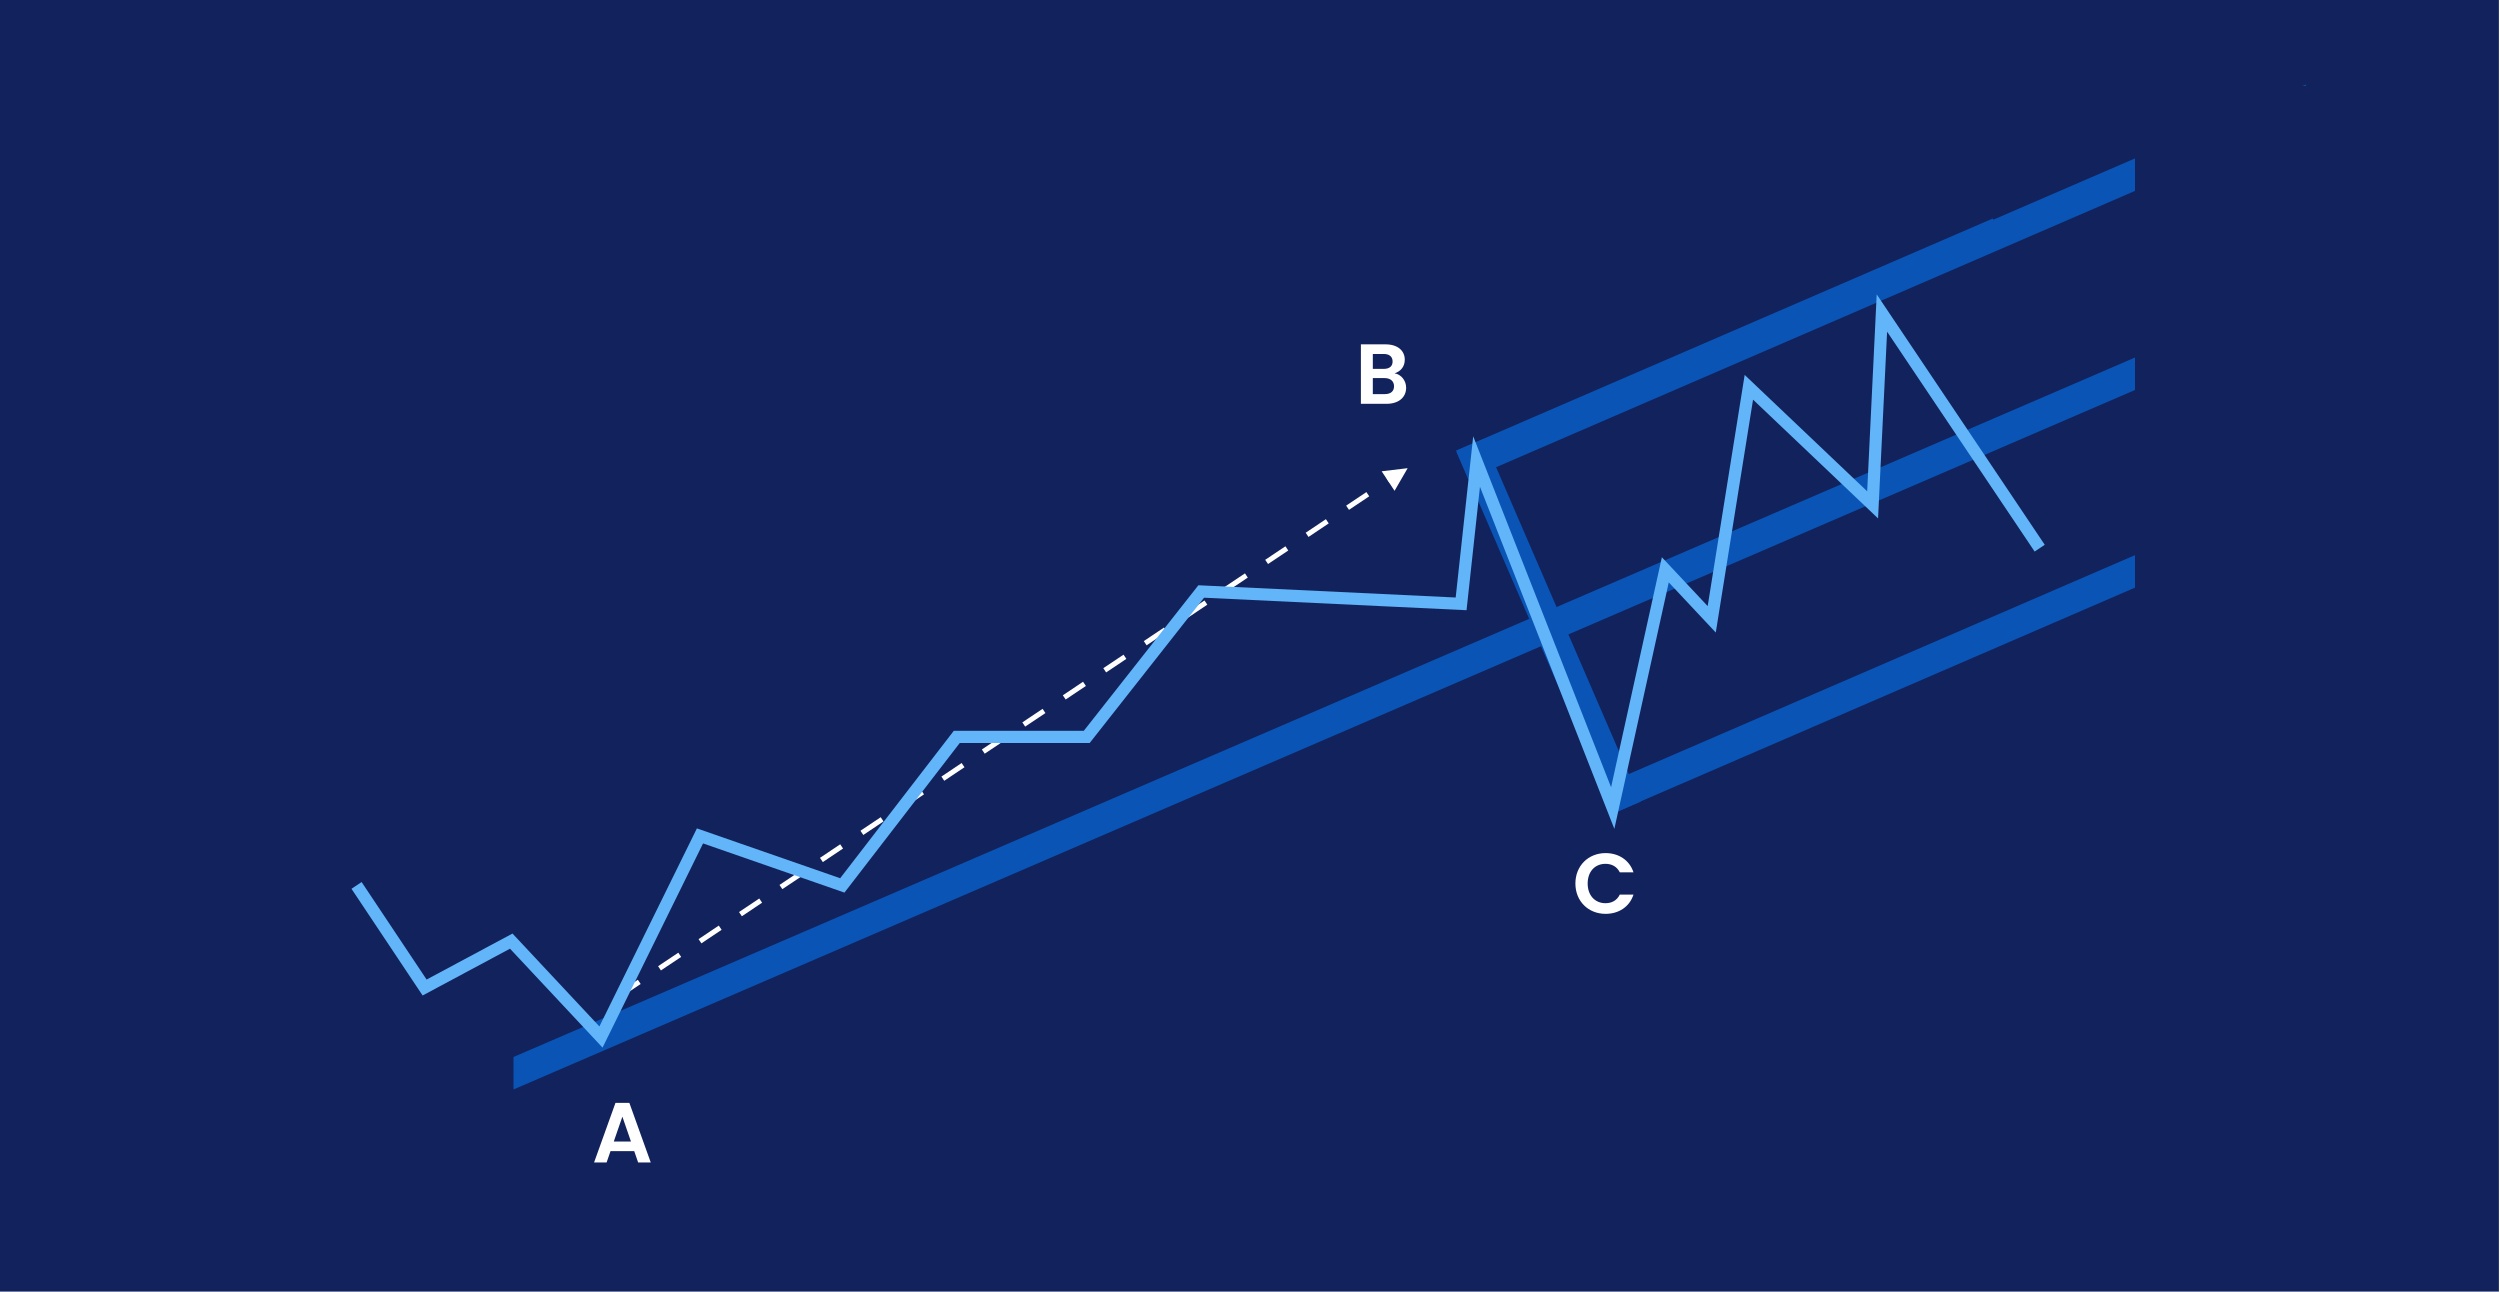 <?xml version="1.0" encoding="utf-8"?>
<!-- Generator: Adobe Illustrator 25.2.3, SVG Export Plug-In . SVG Version: 6.00 Build 0)  -->
<svg version="1.1" id="Layer_1" xmlns="http://www.w3.org/2000/svg" xmlns:xlink="http://www.w3.org/1999/xlink" x="0px" y="0px"
	 viewBox="0 0 582 300.691" style="enable-background:new 0 0 582 300.691;" xml:space="preserve">
<style type="text/css">
	.st0{fill:none;}
	.st1{fill:#FFFFFF;}
	.st2{fill:#12225C;}
	.st3{fill:none;stroke:#0954B5;stroke-width:6.946;stroke-miterlimit:10;}
	.st4{fill:#0954B5;}
	.st5{fill:url(#SVGID_1_);}
	.st6{fill:url(#SVGID_2_);}
	.st7{fill:url(#SVGID_3_);}
	.st8{fill:url(#SVGID_4_);}
	.st9{fill:#62B5F9;}
</style>
<pattern  x="-2524.601" y="-4375.514" width="104" height="104" patternUnits="userSpaceOnUse" id="New_Pattern_Swatch_5" viewBox="0 -104 104 104" style="overflow:visible;">
	<g>
		<rect y="-104" class="st0" width="104" height="104"/>
		<rect y="-104" class="st1" width="104" height="104"/>
	</g>
</pattern>
<g>
	<rect x="-0.3" y="-0.17" class="st2" width="582.045" height="304.28"/>
</g>
<g>
</g>
<g>
	<g>
		<path class="st3" d="M118.182,250.552"/>
	</g>
	<g>
		
			<rect x="334.776" y="77.815" transform="matrix(0.918 -0.397 0.397 0.918 0.782 166.36)" class="st4" width="136.063" height="6.946"/>
	</g>
	<g>
		
			<rect x="331.493" y="62.02" transform="matrix(0.918 -0.397 0.397 0.918 10.125 179.86)" class="st4" width="215.345" height="6.947"/>
	</g>
	<g>
		
			<rect x="368.511" y="155.917" transform="matrix(0.918 -0.397 0.397 0.918 -27.418 186.135)" class="st4" width="136.063" height="6.946"/>
	</g>
	<g>
		
			<rect x="356.974" y="99.935" transform="matrix(0.918 -0.397 0.397 0.918 -28.32 154.893)" class="st4" width="6.946" height="92.009"/>
	</g>
</g>
<g>
	<pattern  id="SVGID_1_" xlink:href="#New_Pattern_Swatch_5" patternTransform="matrix(1 0 0 1 0 18.001)">
	</pattern>
	<path class="st5" d="M144.44,232.226l-0.66-0.984l4.711-3.153l0.66,0.984L144.44,232.226z M153.863,225.919l-0.66-0.984
		l4.711-3.153l0.66,0.984L153.863,225.919z M163.284,219.612l-0.66-0.984l4.711-3.154l0.66,0.984L163.284,219.612z M172.707,213.304
		l-0.66-0.984l4.711-3.153l0.66,0.984L172.707,213.304z M182.129,206.997l-0.66-0.984l4.711-3.153l0.66,0.984L182.129,206.997z
		 M191.552,200.69l-0.66-0.984l4.711-3.154l0.66,0.984L191.552,200.69z M200.974,194.382l-0.66-0.984l4.712-3.153l0.66,0.984
		L200.974,194.382z M210.397,188.075l-0.66-0.984l4.711-3.153l0.66,0.984L210.397,188.075z M219.819,181.768l-0.66-0.984
		l4.712-3.154l0.66,0.984L219.819,181.768z M229.241,175.461l-0.66-0.984l4.711-3.153l0.66,0.984L229.241,175.461z M238.663,169.154
		l-0.66-0.984l4.712-3.154l0.66,0.984L238.663,169.154z M248.086,162.846l-0.66-0.984l4.711-3.153l0.66,0.984L248.086,162.846z
		 M257.509,156.539l-0.66-0.984l4.711-3.153l0.66,0.984L257.509,156.539z M266.931,150.232l-0.66-0.984l4.711-3.154l0.66,0.984
		L266.931,150.232z M276.354,143.924l-0.66-0.984l4.711-3.153l0.66,0.984L276.354,143.924z M285.776,137.617l-0.66-0.984
		l4.711-3.153l0.66,0.984L285.776,137.617z M295.198,131.31l-0.66-0.984l4.711-3.154l0.66,0.984L295.198,131.31z M304.62,125.003
		l-0.66-0.984l4.711-3.153l0.66,0.984L304.62,125.003z M314.043,118.695l-0.66-0.984l4.711-3.153l0.66,0.984L314.043,118.695z
		 M323.465,112.388l-0.66-0.984l0.198-0.133l0.66,0.984L323.465,112.388z"/>
</g>
<g>
	<pattern  id="SVGID_2_" xlink:href="#New_Pattern_Swatch_5" patternTransform="matrix(1 0 0 1 38.916 415.14)">
	</pattern>
	<path class="st6" d="M147.645,267.976h-5.514l-0.912,2.639h-2.916l4.979-13.865h3.234l4.979,13.865h-2.936L147.645,267.976z
		 M144.889,259.962l-2.004,5.792h4.006L144.889,259.962z"/>
</g>
<g>
	<pattern  id="SVGID_3_" xlink:href="#New_Pattern_Swatch_5" patternTransform="matrix(1 0 0 1 112.576 342.533)">
	</pattern>
	<path class="st7" d="M322.787,94.008h-5.971V80.163h5.713c2.896,0,4.502,1.508,4.502,3.57c0,1.687-1.011,2.737-2.36,3.174
		c1.567,0.278,2.679,1.726,2.679,3.353C327.35,92.461,325.663,94.008,322.787,94.008z M322.132,82.404h-2.539v3.472h2.539
		c1.31,0,2.063-0.595,2.063-1.726C324.195,83.039,323.442,82.404,322.132,82.404z M322.33,88.018h-2.737v3.729h2.797
		c1.35,0,2.143-0.654,2.143-1.824C324.532,88.732,323.68,88.018,322.33,88.018z"/>
</g>
<g>
	<pattern  id="SVGID_4_" xlink:href="#New_Pattern_Swatch_5" patternTransform="matrix(1 0 0 1 163.186 357.149)">
	</pattern>
	<path class="st8" d="M373.774,198.6c3.074,0,5.574,1.646,6.506,4.483h-3.193c-0.654-1.329-1.844-1.984-3.332-1.984
		c-2.42,0-4.146,1.766-4.146,4.583c0,2.797,1.727,4.582,4.146,4.582c1.488,0,2.678-0.654,3.332-2.004h3.193
		c-0.932,2.856-3.432,4.483-6.506,4.483c-3.986,0-7.021-2.916-7.021-7.062C366.752,201.536,369.787,198.6,373.774,198.6z"/>
</g>
<g>
	<polygon class="st1" points="321.652,109.713 324.651,114.263 327.702,108.99 	"/>
</g>
<g>
	
		<rect x="98.626" y="152.282" transform="matrix(0.918 -0.396 0.396 0.918 -34.031 146.504)" class="st4" width="479.077" height="6.946"/>
</g>
<g>
	<polygon class="st9" points="140.273,243.885 118.727,220.854 98.385,231.753 81.823,206.912 84.183,205.339 99.315,228.038 
		119.309,217.327 139.54,238.954 162.238,192.85 195.59,204.452 222.042,170.134 252.303,170.134 278.981,136.248 338.882,139.099 
		342.961,101.567 375.06,183.271 386.881,129.725 397.547,141.102 406.159,87.278 434.679,114.372 436.898,68.527 476.018,126.824 
		473.664,128.404 439.316,77.216 437.212,120.688 408.109,93.04 399.433,147.258 388.49,135.586 375.821,192.964 344.535,113.325 
		341.411,142.058 280.305,139.148 253.68,172.968 223.437,172.968 196.588,207.799 163.673,196.35 	"/>
</g>
<g>
	<rect x="497.031" y="19.996" class="st2" width="63.068" height="126.491"/>
</g>
<g>
	<rect x="90.329" y="245.824" class="st2" width="29.211" height="21.224"/>
</g>
</svg>
